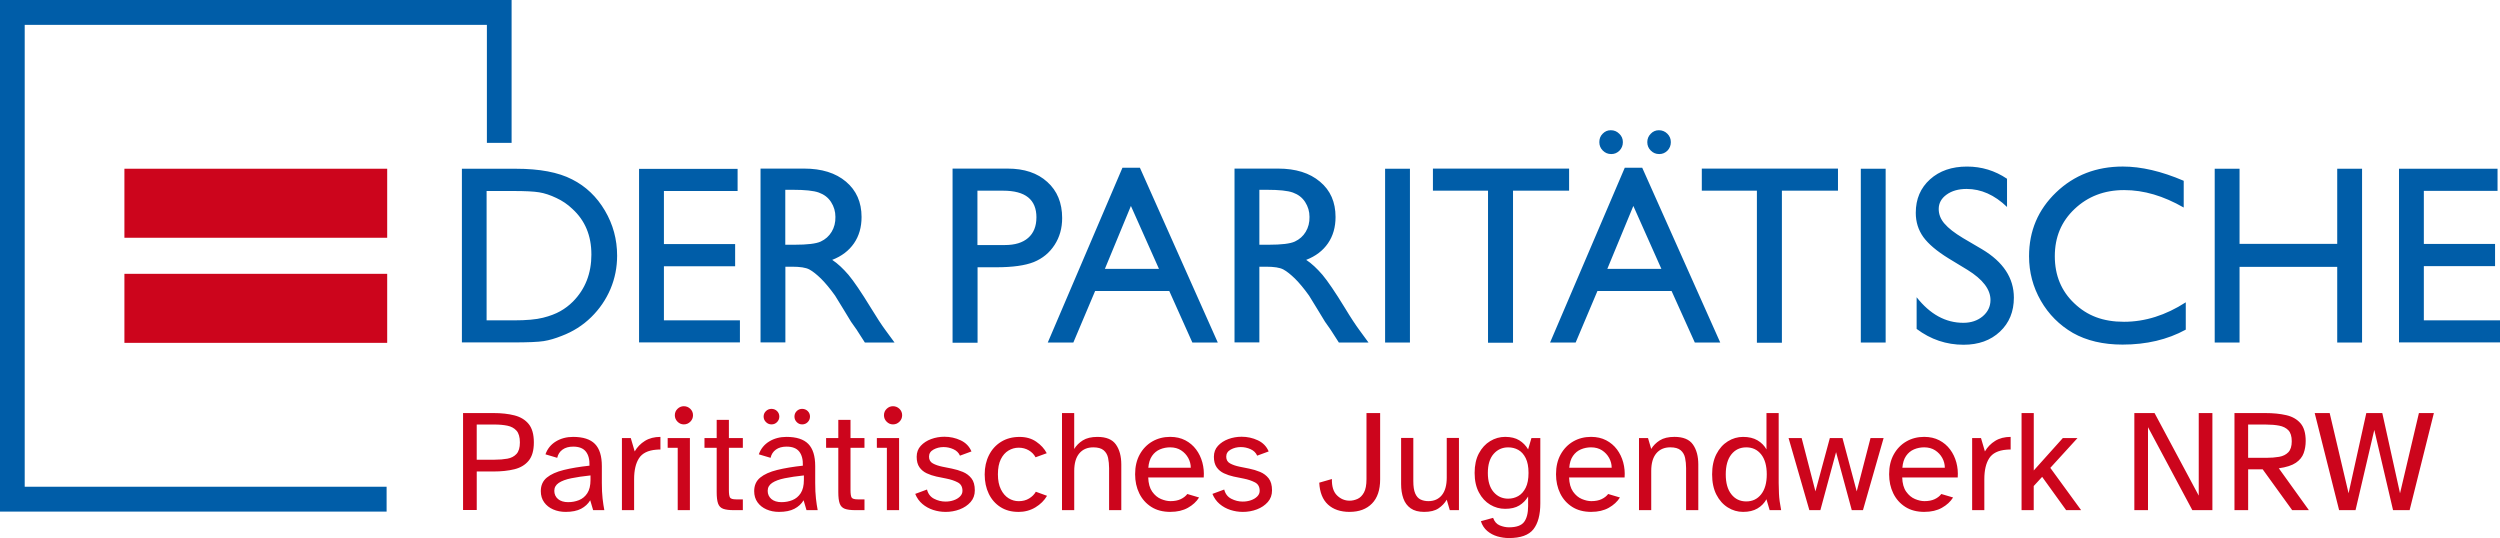 <?xml version="1.0" encoding="UTF-8"?> <svg xmlns="http://www.w3.org/2000/svg" id="Ebene_2" data-name="Ebene 2" viewBox="0 0 1290.07 277.65"><defs><style> .cls-1 { fill: #cc051c; } .cls-2 { fill: #005da8; } </style></defs><g id="Ebene_1-2" data-name="Ebene 1"><path class="cls-1" d="M64.2,141.3h135.6v35.62H64.2v-35.62ZM64.2,87.07h135.6v35.62H64.2v-35.62Z"></path><path class="cls-2" d="M251.25,73.73h12.75V0H0v264h199.5v-12.82H12.75V12.82h238.5v60.9ZM305.18,131.25c0,9.82-3.15,17.93-9.53,24.38-1.95,1.95-4.12,3.6-6.52,4.95-2.4,1.35-5.32,2.48-8.93,3.38-3.52.9-8.55,1.35-15,1.35h-14.1v-66.75h13.72c6.15,0,10.65.22,13.43.68,2.77.45,5.7,1.42,8.85,2.92,3.07,1.43,5.85,3.3,8.25,5.62,6.6,6,9.82,13.88,9.82,23.48ZM315,149.18c2.32-5.48,3.45-11.25,3.45-17.25,0-8.4-2.1-16.12-6.3-23.25-4.2-7.12-9.82-12.53-16.95-16.12-7.12-3.68-16.8-5.48-28.95-5.48h-27.9v89.62h26.02c7.95,0,13.35-.22,16.2-.68,2.85-.45,5.93-1.35,9.3-2.7,5.77-2.18,10.88-5.4,15.23-9.68,4.27-4.2,7.57-9,9.9-14.47ZM329.7,176.7h52.12v-11.4h-39.22v-27.9h36.75v-11.47h-36.75v-27.38h38.02v-11.4h-50.85v89.55h-.07ZM429.15,119.62c-1.35,2.25-3.22,3.9-5.62,5.02-2.4,1.12-6.9,1.65-13.42,1.65h-4.88v-28.35h3.82c6.3,0,10.8.45,13.5,1.43s4.8,2.55,6.3,4.88,2.25,4.88,2.25,7.65c.07,2.93-.6,5.48-1.95,7.73ZM446.32,176.77h15.3l-4.73-6.45c-1.88-2.55-4.42-6.38-7.5-11.47-4.95-8.1-8.85-13.8-11.55-17.03-2.78-3.22-5.55-5.85-8.4-7.72,4.88-1.88,8.62-4.73,11.25-8.55,2.62-3.82,3.9-8.32,3.9-13.57,0-7.65-2.7-13.73-8.03-18.23s-12.52-6.75-21.6-6.75h-22.5v89.7h12.82v-39.07h3.38c4.2,0,7.2.45,9,1.43,1.8.97,3.75,2.55,6,4.72,2.18,2.18,4.65,5.1,7.27,8.78l4.28,6.97,3.97,6.53,2.48,3.52c.38.53.68.9.75,1.12l3.9,6.07ZM534.82,112.2c0,4.57-1.43,8.1-4.27,10.57-2.85,2.48-6.82,3.68-12.07,3.68h-14.1v-28.05h13.27c11.48,0,17.18,4.58,17.18,13.8ZM544.2,126.38c2.62-4.05,3.9-8.62,3.9-13.88,0-7.8-2.55-14.02-7.65-18.6-5.1-4.65-11.93-6.9-20.47-6.9h-28.43v89.85h12.9v-38.93h9.53c8.47,0,15-.9,19.5-2.7,4.57-1.88,8.1-4.8,10.72-8.85ZM598.05,138.75h-27.9l13.43-32.48,14.48,32.48ZM615.3,176.77h13.12l-40.2-90.22h-9l-38.55,90.22h13.2l11.25-26.62h38.25l11.93,26.62ZM673.8,119.62c-1.35,2.25-3.23,3.9-5.62,5.02-2.4,1.12-6.9,1.65-13.43,1.65h-4.88v-28.35h3.82c6.3,0,10.8.45,13.5,1.43,2.7.98,4.8,2.55,6.3,4.88s2.25,4.88,2.25,7.65c.07,2.93-.6,5.48-1.95,7.73ZM690.9,176.77h15.3l-4.72-6.45c-1.88-2.55-4.43-6.38-7.5-11.47-4.95-8.1-8.85-13.8-11.55-17.03-2.78-3.22-5.55-5.85-8.4-7.72,4.88-1.88,8.62-4.73,11.25-8.55,2.62-3.82,3.9-8.32,3.9-13.57,0-7.65-2.62-13.73-8.03-18.23-5.32-4.5-12.52-6.75-21.6-6.75h-22.5v89.7h12.82v-39.07h3.38c4.2,0,7.2.45,9,1.43,1.8.97,3.75,2.55,6,4.72,2.18,2.18,4.65,5.1,7.27,8.78l4.28,6.97,3.97,6.53,2.48,3.52c.38.53.6.9.75,1.12l3.9,6.07ZM714.75,176.77h12.82v-89.7h-12.82v89.7ZM780.75,98.4h28.95v-11.4h-70.27v11.4h28.43v78.45h12.9v-78.45ZM835.73,77.7c1.12-1.2,1.72-2.62,1.72-4.35s-.6-3.15-1.88-4.35c-1.2-1.2-2.62-1.8-4.35-1.8s-3,.6-4.2,1.8c-1.2,1.2-1.72,2.62-1.72,4.35s.6,3.15,1.8,4.35c1.2,1.2,2.62,1.8,4.35,1.8s3.07-.6,4.28-1.8ZM857.32,138.75h-27.9l13.43-32.48,14.47,32.48ZM887.7,176.77l-40.27-90.22h-9l-38.55,90.22h13.2l11.25-26.62h38.25l12,26.62h13.12ZM860.48,77.7c1.12-1.2,1.72-2.62,1.72-4.35s-.6-3.15-1.8-4.35c-1.2-1.2-2.7-1.8-4.35-1.8s-3.07.6-4.2,1.8c-1.2,1.2-1.8,2.62-1.8,4.35s.6,3.15,1.8,4.35c1.2,1.2,2.62,1.8,4.35,1.8s3.07-.6,4.28-1.8ZM919.5,98.4h28.95v-11.4h-70.27v11.4h28.43v78.45h12.9v-78.45ZM960.23,176.77h12.82v-89.7h-12.82v89.7ZM1003.43,115.43c-2.03-2.32-3-4.88-3-7.57,0-3,1.35-5.48,4.05-7.43,2.7-1.95,6.15-2.93,10.35-2.93,7.43,0,14.4,3.07,20.85,9.3v-14.55c-6.23-4.2-13.12-6.3-20.62-6.3-7.88,0-14.18,2.18-19.12,6.6-4.88,4.43-7.35,10.12-7.35,17.25,0,4.72,1.28,8.85,3.9,12.52,2.62,3.6,6.97,7.28,13.05,11.03l9.75,5.92c7.88,4.88,11.85,10.05,11.85,15.53,0,3.38-1.35,6.15-3.98,8.4-2.7,2.25-6,3.38-10.05,3.38-9.15,0-17.18-4.43-24.08-13.2v16.35c7.28,5.47,15.38,8.17,24.23,8.17,7.73,0,13.95-2.25,18.75-6.75s7.2-10.35,7.2-17.55c0-10.12-5.47-18.45-16.43-24.98l-9.82-5.77c-4.35-2.62-7.57-5.1-9.52-7.43ZM1095.3,177.82c12.3,0,23.18-2.55,32.62-7.72v-14.1c-10.35,6.68-21,10.05-31.88,10.05s-18.98-3.15-25.65-9.53c-6.67-6.3-10.05-14.4-10.05-24.3s3.38-17.93,10.2-24.38c6.82-6.45,15.3-9.75,25.57-9.75s20.25,3,30.75,9v-13.8c-11.55-4.95-21.98-7.35-31.43-7.35-13.65,0-25.12,4.43-34.43,13.35-9.3,8.93-13.95,19.88-13.95,32.93,0,8.25,2.03,15.9,6.07,22.95,4.05,7.05,9.6,12.6,16.58,16.65,7.05,3.98,15.6,6,25.57,6ZM1206.07,176.77h12.82v-89.7h-12.82v38.78h-50.4v-38.78h-12.82v89.7h12.82v-39.07h50.4v39.07ZM1250.77,165.23v-27.9h36.75v-11.47h-36.75v-27.38h38.03v-11.4h-50.85v89.62h52.12v-11.4h-39.3v-.07Z"></path><path class="cls-1" d="M1215.52,263.25h-8.47l-12.6-50.1h7.73l9.75,41.4,9.15-41.4h8.25l9.15,41.4,9.75-41.4h7.72l-12.52,50.1h-8.55l-9.68-41.4-9.68,41.4ZM1160.1,219.07v17.18h9.38c2.45,0,4.66-.18,6.64-.52,1.97-.35,3.55-1.14,4.72-2.36,1.18-1.23,1.77-3.11,1.77-5.66s-.59-4.5-1.77-5.7c-1.17-1.2-2.75-1.99-4.72-2.36-1.98-.38-4.19-.56-6.64-.56h-9.38ZM1160.1,263.25h-7.05v-50.1h15.9c4.1,0,7.71.36,10.84,1.09,3.12.72,5.57,2.12,7.35,4.2,1.78,2.07,2.66,5.11,2.66,9.11,0,2.25-.35,4.35-1.05,6.3-.7,1.95-2.04,3.6-4.01,4.95-1.98,1.35-4.91,2.3-8.81,2.85l15.52,21.6h-8.62l-15.22-21.07h-7.5v21.07ZM1108.43,263.25h-7.05v-50.1h10.43l22.8,42.6v-42.6h7.05v50.1h-10.35l-22.88-42.82v42.82ZM1049.48,263.25h-6.3v-50.1h6.3v29.62l15-16.72h7.57l-14.03,15.38,15.9,21.82h-7.73l-12.38-17.18-4.35,4.73v12.45ZM1023.98,263.25h-6.3v-37.2h4.57l2.02,6.9c1.3-2.25,3.06-4.06,5.29-5.44,2.23-1.38,4.89-2.06,7.99-2.06v6.53h-1.09c-.38,0-.73.02-1.09.07-4.25.35-7.21,1.82-8.89,4.43-1.68,2.6-2.51,6.2-2.51,10.8v15.98ZM981.68,241.35h21.9c0-1.75-.44-3.43-1.31-5.03-.88-1.6-2.1-2.91-3.68-3.94-1.57-1.02-3.46-1.54-5.66-1.54-1.85,0-3.6.35-5.25,1.05-1.65.7-3.01,1.83-4.09,3.38-1.07,1.55-1.71,3.58-1.91,6.08ZM993.07,264.15c-3.9,0-7.2-.86-9.9-2.59-2.7-1.73-4.76-4.05-6.19-6.98-1.43-2.92-2.14-6.21-2.14-9.86,0-3.95.8-7.36,2.4-10.24s3.76-5.1,6.49-6.68c2.72-1.57,5.78-2.36,9.19-2.36,2.95,0,5.55.59,7.8,1.76,2.25,1.18,4.11,2.75,5.58,4.73,1.48,1.98,2.55,4.21,3.23,6.71.67,2.5.91,5.08.71,7.73h-28.65c.1,3.1.78,5.55,2.06,7.35,1.27,1.8,2.79,3.06,4.54,3.79,1.75.73,3.38,1.09,4.88,1.09,2.1,0,3.86-.34,5.29-1.02,1.43-.67,2.56-1.56,3.41-2.66l6.08,1.8c-1.35,2.15-3.28,3.92-5.78,5.32-2.5,1.4-5.5,2.1-9,2.1ZM939.38,263.25h-5.7l-10.73-37.2h6.75l7.12,27.52,7.43-27.52h6.52l7.35,27.52,7.12-27.52h6.75l-10.65,37.2h-5.78l-8.1-29.93-8.1,29.93ZM901.12,258.75c3.2,0,5.76-1.23,7.69-3.68,1.93-2.45,2.89-5.88,2.89-10.27s-.96-7.89-2.89-10.31c-1.92-2.43-4.49-3.64-7.69-3.64s-5.76,1.21-7.69,3.64c-1.93,2.43-2.89,5.86-2.89,10.31s.96,7.82,2.89,10.27c1.92,2.45,4.49,3.68,7.69,3.68ZM899.48,264.15c-2.8,0-5.43-.76-7.88-2.29-2.45-1.53-4.41-3.73-5.89-6.6-1.47-2.88-2.21-6.36-2.21-10.46s.74-7.59,2.21-10.46c1.48-2.88,3.44-5.07,5.89-6.6,2.45-1.53,5.07-2.29,7.88-2.29,2.95,0,5.42.59,7.42,1.76,2,1.18,3.55,2.74,4.65,4.69v-18.75h6.3v36.08c0,1.25.05,3.09.15,5.51s.48,5.26,1.12,8.51h-5.93l-1.65-5.62c-1.1,2-2.65,3.59-4.65,4.76-2,1.18-4.47,1.76-7.42,1.76ZM852.07,263.25h-6.3v-37.2h4.65l1.65,5.62c1.05-1.75,2.53-3.23,4.43-4.43s4.43-1.8,7.57-1.8c4.5,0,7.68,1.31,9.53,3.94,1.85,2.62,2.77,6.06,2.77,10.31v23.55h-6.3v-21.68c0-1.9-.18-3.66-.52-5.29-.35-1.62-1.11-2.94-2.29-3.94-1.18-1-2.96-1.5-5.36-1.5-3.05,0-5.45,1.04-7.2,3.11-1.75,2.08-2.62,5.11-2.62,9.11v20.18ZM809.77,241.35h21.9c0-1.75-.44-3.43-1.31-5.03-.88-1.6-2.1-2.91-3.67-3.94-1.58-1.02-3.46-1.54-5.66-1.54-1.85,0-3.6.35-5.25,1.05-1.65.7-3.01,1.83-4.09,3.38-1.08,1.55-1.71,3.58-1.91,6.08ZM821.18,264.15c-3.9,0-7.2-.86-9.9-2.59-2.7-1.73-4.76-4.05-6.19-6.98-1.42-2.92-2.14-6.21-2.14-9.86,0-3.95.8-7.36,2.4-10.24,1.6-2.88,3.76-5.1,6.48-6.68,2.73-1.57,5.79-2.36,9.19-2.36,2.95,0,5.55.59,7.8,1.76,2.25,1.18,4.11,2.75,5.59,4.73,1.47,1.98,2.55,4.21,3.22,6.71.67,2.5.91,5.08.71,7.73h-28.65c.1,3.1.79,5.55,2.06,7.35,1.28,1.8,2.79,3.06,4.54,3.79,1.75.73,3.38,1.09,4.88,1.09,2.1,0,3.86-.34,5.28-1.02,1.43-.67,2.56-1.56,3.41-2.66l6.07,1.8c-1.35,2.15-3.27,3.92-5.77,5.32-2.5,1.4-5.5,2.1-9,2.1ZM778.27,257.32c1.9,0,3.64-.45,5.21-1.35,1.57-.9,2.85-2.33,3.82-4.28.98-1.95,1.46-4.5,1.46-7.65s-.48-5.7-1.46-7.65c-.98-1.95-2.25-3.36-3.82-4.23-1.57-.88-3.31-1.31-5.21-1.31-3.05,0-5.56,1.14-7.54,3.41-1.98,2.28-2.96,5.54-2.96,9.79s.99,7.52,2.96,9.82c1.97,2.3,4.49,3.45,7.54,3.45ZM778.65,277.65c-2,0-3.98-.29-5.96-.86-1.98-.58-3.73-1.52-5.25-2.81-1.52-1.3-2.61-2.98-3.26-5.03l6.3-1.72c.7,1.95,1.85,3.25,3.45,3.9,1.6.65,3.18.98,4.72.98,3.85,0,6.46-.93,7.84-2.78,1.38-1.85,2.06-4.57,2.06-8.18v-4.95c-1.15,1.95-2.68,3.5-4.57,4.65-1.9,1.15-4.33,1.72-7.28,1.72-2.75,0-5.32-.71-7.72-2.14-2.4-1.43-4.34-3.52-5.81-6.3-1.48-2.77-2.22-6.14-2.22-10.09s.74-7.38,2.22-10.12c1.47-2.75,3.41-4.85,5.81-6.3,2.4-1.45,4.97-2.18,7.72-2.18,2.95,0,5.38.59,7.28,1.76,1.9,1.18,3.42,2.74,4.57,4.69l1.72-5.85h4.58v33.68c0,5.9-1.19,10.36-3.56,13.39-2.38,3.02-6.59,4.54-12.64,4.54ZM734.93,264.15c-2.9,0-5.23-.61-6.98-1.84-1.75-1.23-3.01-2.93-3.78-5.1-.78-2.17-1.16-4.66-1.16-7.46v-23.77h6.3v22.27c0,2.75.32,4.88.97,6.38.65,1.5,1.56,2.54,2.74,3.11,1.18.57,2.54.86,4.09.86,2.95,0,5.26-1.04,6.94-3.11,1.67-2.07,2.51-5.09,2.51-9.04v-20.47h6.3v37.27h-4.73l-1.57-5.4c-1.05,1.8-2.48,3.3-4.28,4.5-1.8,1.2-4.25,1.8-7.35,1.8ZM696.45,264.15c-4.7,0-8.43-1.26-11.18-3.79-2.75-2.53-4.25-6.29-4.5-11.29l6.53-1.88c-.1,3.8.77,6.61,2.62,8.44,1.85,1.82,4.02,2.74,6.52,2.74,1.35,0,2.7-.3,4.05-.9,1.35-.6,2.46-1.7,3.34-3.3.88-1.6,1.31-3.9,1.31-6.9v-34.12h7.05v34.2c0,5.45-1.4,9.61-4.2,12.48s-6.65,4.31-11.55,4.31ZM641.25,264.15c-2.15,0-4.26-.34-6.34-1.01-2.08-.68-3.93-1.7-5.55-3.07-1.62-1.37-2.86-3.11-3.71-5.21l6.08-2.25c.55,2.2,1.76,3.79,3.64,4.76,1.88.97,3.84,1.46,5.89,1.46,1.5,0,2.91-.22,4.24-.68,1.32-.45,2.41-1.1,3.26-1.95.85-.85,1.27-1.82,1.27-2.93,0-2.05-.81-3.5-2.44-4.35-1.62-.85-3.56-1.5-5.81-1.95l-5.17-1.05c-1.8-.4-3.48-.96-5.03-1.69-1.55-.73-2.8-1.76-3.75-3.11-.95-1.35-1.43-3.15-1.43-5.4s.7-4.14,2.1-5.66c1.4-1.52,3.19-2.69,5.36-3.49,2.18-.8,4.46-1.2,6.86-1.2,2.95,0,5.73.61,8.36,1.84,2.62,1.23,4.49,3.14,5.59,5.74l-5.93,2.18c-.65-1.5-1.79-2.61-3.41-3.34-1.62-.73-3.31-1.09-5.06-1.09-1.9,0-3.62.43-5.17,1.28-1.55.85-2.33,2.07-2.33,3.67s.66,2.77,1.99,3.49c1.32.73,2.96,1.29,4.91,1.69l4.88.98c2,.4,3.9.97,5.7,1.72s3.27,1.86,4.43,3.34c1.15,1.47,1.72,3.54,1.72,6.19,0,2.35-.72,4.35-2.17,6-1.45,1.65-3.33,2.91-5.62,3.79-2.3.88-4.75,1.31-7.35,1.31ZM592.57,241.35h21.9c0-1.75-.44-3.43-1.31-5.03-.88-1.6-2.1-2.91-3.68-3.94-1.57-1.02-3.46-1.54-5.66-1.54-1.85,0-3.6.35-5.25,1.05-1.65.7-3.01,1.83-4.09,3.38-1.07,1.55-1.71,3.58-1.91,6.08ZM603.98,264.15c-3.9,0-7.2-.86-9.9-2.59-2.7-1.73-4.76-4.05-6.19-6.98-1.43-2.92-2.14-6.21-2.14-9.86,0-3.95.8-7.36,2.4-10.24,1.6-2.88,3.77-5.1,6.49-6.68,2.73-1.57,5.79-2.36,9.19-2.36,2.95,0,5.55.59,7.8,1.76,2.25,1.18,4.11,2.75,5.59,4.73,1.48,1.98,2.55,4.21,3.23,6.71.67,2.5.91,5.08.71,7.73h-28.65c.1,3.1.79,5.55,2.06,7.35,1.27,1.8,2.79,3.06,4.54,3.79,1.75.73,3.38,1.09,4.88,1.09,2.1,0,3.86-.34,5.29-1.02,1.43-.67,2.56-1.56,3.41-2.66l6.07,1.8c-1.35,2.15-3.27,3.92-5.77,5.32-2.5,1.4-5.5,2.1-9,2.1ZM554.32,263.25h-6.3v-50.1h6.3v18.53c1.05-1.75,2.53-3.23,4.43-4.43s4.43-1.8,7.57-1.8c4.5,0,7.68,1.31,9.53,3.94,1.85,2.62,2.77,6.06,2.77,10.31v23.55h-6.3v-21.68c0-1.9-.18-3.66-.52-5.29-.35-1.62-1.11-2.94-2.29-3.94-1.18-1-2.96-1.5-5.36-1.5-3.05,0-5.45,1.04-7.2,3.11-1.75,2.08-2.62,5.11-2.62,9.11v20.18ZM525.45,264.15c-3.55,0-6.62-.84-9.22-2.51-2.6-1.68-4.6-3.96-6-6.86-1.4-2.9-2.1-6.22-2.1-9.97s.74-7.01,2.21-9.94c1.48-2.93,3.56-5.23,6.27-6.9,2.7-1.67,5.88-2.51,9.52-2.51,3.35,0,6.23.82,8.62,2.48,2.4,1.65,4.2,3.62,5.4,5.93l-5.77,2.1c-.8-1.5-1.98-2.7-3.52-3.6-1.55-.9-3.28-1.35-5.18-1.35s-3.6.49-5.25,1.46c-1.65.98-2.98,2.48-3.98,4.5-1,2.03-1.5,4.61-1.5,7.77s.51,5.69,1.54,7.76c1.02,2.07,2.35,3.61,3.97,4.61s3.36,1.5,5.22,1.5c2.05,0,3.84-.46,5.36-1.39,1.52-.92,2.69-2.09,3.48-3.48l5.78,2.1c-1.4,2.4-3.4,4.39-6,5.96-2.6,1.57-5.55,2.36-8.85,2.36ZM487.88,264.15c-2.15,0-4.26-.34-6.34-1.01-2.08-.68-3.93-1.7-5.55-3.07-1.62-1.37-2.86-3.11-3.71-5.21l6.08-2.25c.55,2.2,1.76,3.79,3.64,4.76,1.88.97,3.84,1.46,5.89,1.46,1.5,0,2.91-.22,4.24-.68,1.33-.45,2.41-1.1,3.26-1.95.85-.85,1.27-1.82,1.27-2.93,0-2.05-.81-3.5-2.44-4.35-1.62-.85-3.56-1.5-5.81-1.95l-5.17-1.05c-1.8-.4-3.48-.96-5.03-1.69-1.55-.73-2.8-1.76-3.75-3.11-.95-1.35-1.43-3.15-1.43-5.4s.7-4.14,2.1-5.66c1.4-1.52,3.19-2.69,5.36-3.49,2.18-.8,4.46-1.2,6.86-1.2,2.95,0,5.73.61,8.36,1.84,2.62,1.23,4.49,3.14,5.59,5.74l-5.93,2.18c-.65-1.5-1.79-2.61-3.41-3.34-1.62-.73-3.31-1.09-5.06-1.09-1.9,0-3.62.43-5.17,1.28-1.55.85-2.33,2.07-2.33,3.67s.66,2.77,1.99,3.49c1.32.73,2.96,1.29,4.91,1.69l4.88.98c2,.4,3.9.97,5.7,1.72s3.27,1.86,4.43,3.34c1.15,1.47,1.72,3.54,1.72,6.19,0,2.35-.72,4.35-2.17,6-1.45,1.65-3.33,2.91-5.62,3.79-2.3.88-4.75,1.31-7.35,1.31ZM463.95,263.25h-6.3v-32.18h-5.17v-5.02h11.47v37.2ZM460.8,219c-1.25,0-2.34-.46-3.26-1.39-.93-.93-1.39-2.04-1.39-3.34s.46-2.4,1.39-3.3c.92-.9,2.01-1.35,3.26-1.35s2.41.45,3.34,1.35c.92.9,1.39,2,1.39,3.3s-.46,2.41-1.39,3.34c-.93.93-2.04,1.39-3.34,1.39ZM446.1,263.25h-4.73c-2.35,0-4.16-.24-5.44-.71-1.27-.48-2.15-1.39-2.63-2.74-.48-1.35-.71-3.3-.71-5.85v-22.88h-6.3v-5.02h6.3v-9.38h6.3v9.38h7.2v5.02h-7.2v21.82c0,1.9.19,3.18.56,3.83.38.65,1.47.97,3.27.97h3.38v5.55ZM413.93,219c-1.1,0-2.04-.4-2.81-1.2-.78-.8-1.16-1.75-1.16-2.85s.39-2.04,1.16-2.81,1.71-1.16,2.81-1.16,2.11.39,2.89,1.16c.77.78,1.16,1.71,1.16,2.81s-.39,2.05-1.16,2.85c-.77.8-1.74,1.2-2.89,1.2ZM398.1,219c-1.1,0-2.05-.4-2.85-1.2s-1.2-1.75-1.2-2.85.4-2.04,1.2-2.81c.8-.77,1.75-1.16,2.85-1.16s2.11.39,2.89,1.16c.77.78,1.16,1.71,1.16,2.81s-.39,2.05-1.16,2.85c-.78.8-1.74,1.2-2.89,1.2ZM403.35,259.12c1.95,0,3.8-.35,5.55-1.05s3.18-1.89,4.28-3.56c1.1-1.68,1.65-3.96,1.65-6.86v-2.32c-3.8.4-7.1.89-9.9,1.46-2.8.57-4.96,1.38-6.49,2.4-1.52,1.02-2.29,2.39-2.29,4.09s.64,3.16,1.91,4.24c1.27,1.07,3.04,1.61,5.29,1.61ZM402,264.15c-2.35,0-4.5-.42-6.45-1.27s-3.5-2.07-4.65-3.68c-1.15-1.6-1.72-3.52-1.72-5.77,0-2.95,1.04-5.28,3.11-6.98,2.07-1.7,5-3.01,8.77-3.94,3.77-.93,8.19-1.66,13.24-2.21.1-3.15-.53-5.57-1.88-7.28-1.35-1.7-3.53-2.55-6.53-2.55-2.25,0-4.09.51-5.51,1.54-1.43,1.03-2.34,2.44-2.74,4.24l-6.07-1.8c1-2.85,2.79-5.06,5.36-6.64,2.57-1.57,5.54-2.36,8.89-2.36,5.15,0,8.91,1.21,11.29,3.64,2.38,2.43,3.56,6.24,3.56,11.44v8.7c0,3.1.12,5.77.38,8.02s.55,4.25.9,6h-5.77l-1.5-5.1c-1.1,1.85-2.68,3.31-4.73,4.39-2.05,1.07-4.7,1.61-7.95,1.61ZM383.32,263.25h-4.72c-2.35,0-4.16-.24-5.44-.71-1.28-.48-2.15-1.39-2.62-2.74-.48-1.35-.71-3.3-.71-5.85v-22.88h-6.3v-5.02h6.3v-9.38h6.3v9.38h7.2v5.02h-7.2v21.82c0,1.9.19,3.18.56,3.83.37.65,1.46.97,3.26.97h3.38v5.55ZM356.02,263.25h-6.3v-32.18h-5.18v-5.02h11.47v37.2ZM352.88,219c-1.25,0-2.34-.46-3.26-1.39s-1.39-2.04-1.39-3.34.46-2.4,1.39-3.3c.93-.9,2.01-1.35,3.26-1.35s2.41.45,3.34,1.35c.93.9,1.39,2,1.39,3.3s-.46,2.41-1.39,3.34c-.92.93-2.04,1.39-3.34,1.39ZM327.23,263.25h-6.3v-37.2h4.57l2.02,6.9c1.3-2.25,3.06-4.06,5.29-5.44,2.23-1.38,4.89-2.06,7.99-2.06v6.53h-1.09c-.38,0-.73.02-1.09.07-4.25.35-7.21,1.82-8.89,4.43-1.68,2.6-2.51,6.2-2.51,10.8v15.98ZM293.25,259.12c1.95,0,3.8-.35,5.55-1.05s3.18-1.89,4.27-3.56c1.1-1.68,1.65-3.96,1.65-6.86v-2.32c-3.8.4-7.1.89-9.9,1.46-2.8.57-4.96,1.38-6.49,2.4-1.52,1.02-2.29,2.39-2.29,4.09s.64,3.16,1.91,4.24c1.28,1.07,3.04,1.61,5.29,1.61ZM291.9,264.15c-2.35,0-4.5-.42-6.45-1.27s-3.5-2.07-4.65-3.68c-1.15-1.6-1.73-3.52-1.73-5.77,0-2.95,1.04-5.28,3.11-6.98,2.07-1.7,5-3.01,8.77-3.94,3.78-.93,8.19-1.66,13.24-2.21.1-3.15-.52-5.57-1.88-7.28-1.35-1.7-3.52-2.55-6.52-2.55-2.25,0-4.09.51-5.51,1.54-1.43,1.03-2.34,2.44-2.74,4.24l-6.07-1.8c1-2.85,2.79-5.06,5.36-6.64,2.58-1.57,5.54-2.36,8.89-2.36,5.15,0,8.91,1.21,11.29,3.64,2.38,2.43,3.56,6.24,3.56,11.44v8.7c0,3.1.12,5.77.38,8.02s.55,4.25.9,6h-5.78l-1.5-5.1c-1.1,1.85-2.68,3.31-4.72,4.39-2.05,1.07-4.7,1.61-7.95,1.61ZM246,219.07v18.15h9.23c2.45,0,4.65-.18,6.6-.53,1.95-.35,3.51-1.16,4.69-2.44,1.18-1.27,1.76-3.26,1.76-5.96s-.59-4.78-1.76-6.07c-1.18-1.3-2.74-2.15-4.69-2.55-1.95-.4-4.15-.6-6.6-.6h-9.23ZM246,263.18h-7.05v-50.03h15.68c4.1,0,7.71.4,10.84,1.2,3.12.8,5.58,2.29,7.35,4.46,1.77,2.18,2.66,5.34,2.66,9.49s-.89,7.24-2.66,9.41c-1.77,2.18-4.23,3.65-7.35,4.43-3.12.78-6.73,1.16-10.84,1.16h-8.62v19.88Z"></path></g></svg> 